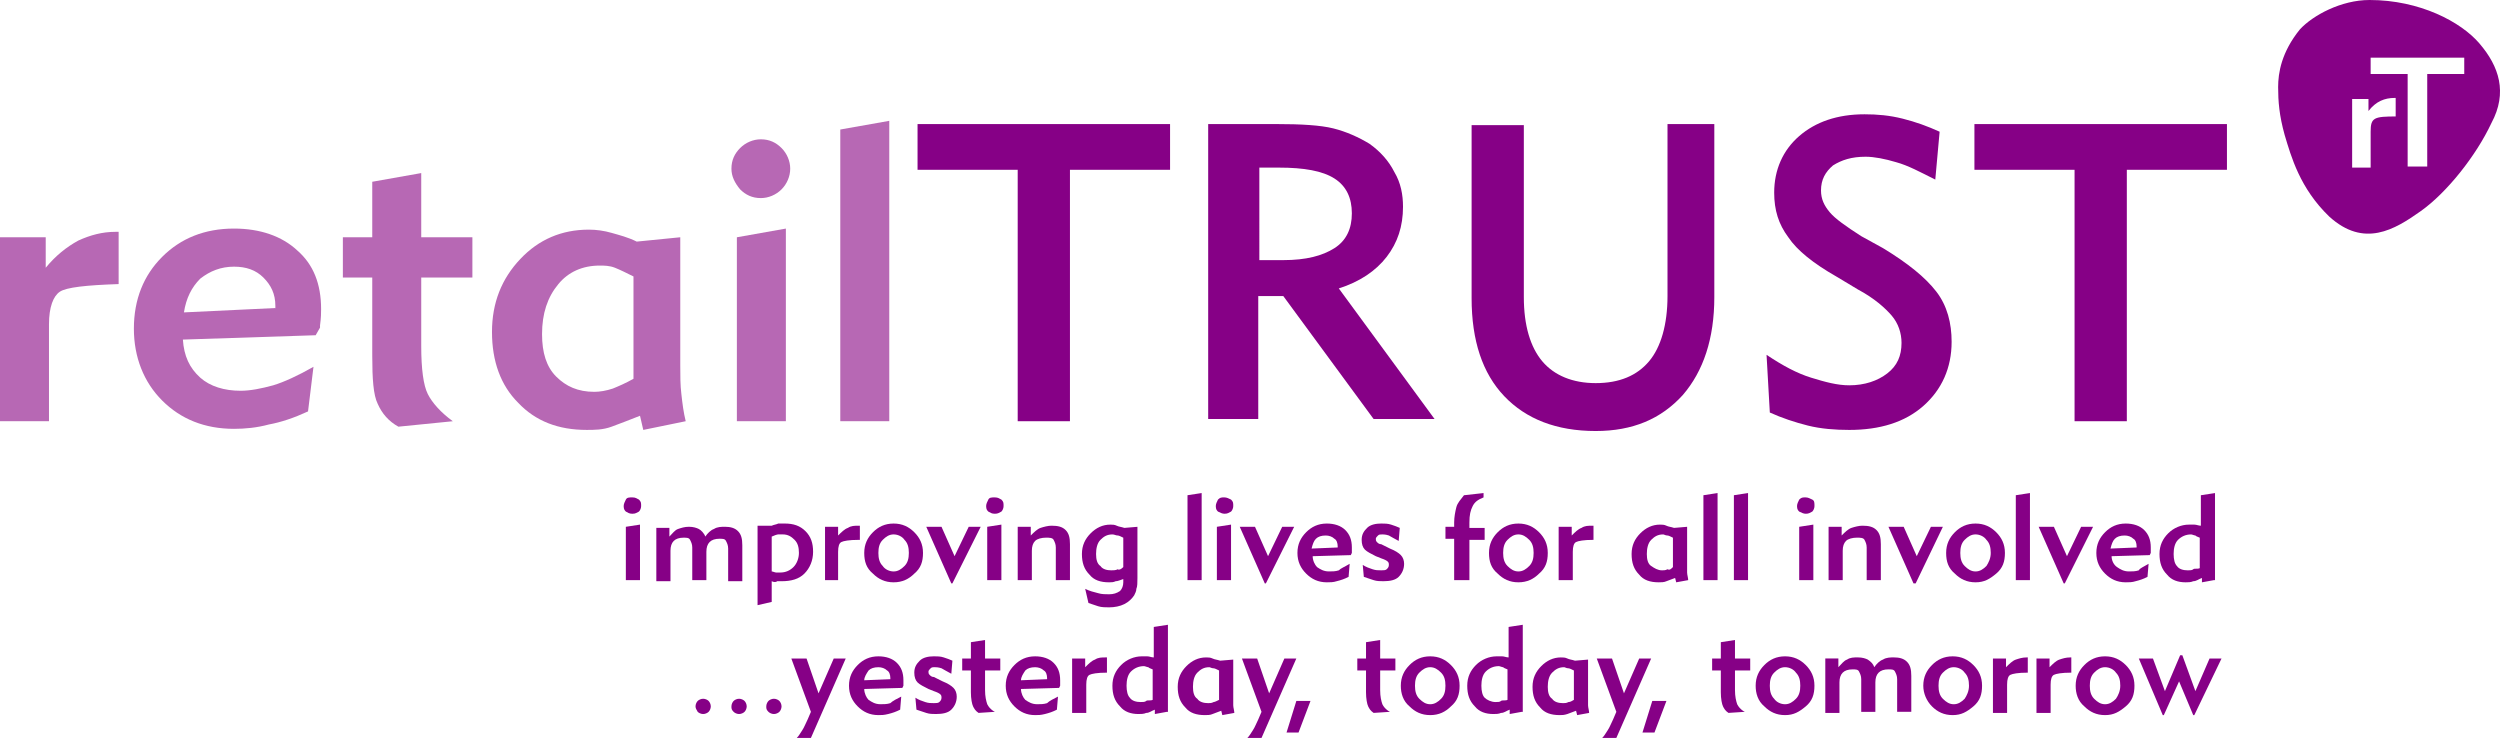 <?xml version="1.0" encoding="utf-8"?>
<!-- Generator: Adobe Illustrator 16.0.4, SVG Export Plug-In . SVG Version: 6.00 Build 0)  -->
<!DOCTYPE svg PUBLIC "-//W3C//DTD SVG 1.1//EN" "http://www.w3.org/Graphics/SVG/1.1/DTD/svg11.dtd">
<svg version="1.1" id="Layer_1" xmlns="http://www.w3.org/2000/svg" xmlns:xlink="http://www.w3.org/1999/xlink" x="0px" y="0px"
	 width="162.403px" height="47.939px" viewBox="219.332 394.678 162.403 47.939"
	 enable-background="new 219.332 394.678 162.403 47.939" xml:space="preserve">
<g>
	<path fill="#B768B4" d="M227.039,413.132c-2.121,0.071-3.394,0.212-3.818,0.495c-0.424,0.283-0.707,0.99-0.707,2.121v6.293h-3.182
		v-11.949h2.97v1.979c0.637-0.777,1.344-1.344,2.121-1.768c0.778-0.354,1.556-0.565,2.404-0.565h0.212V413.132z"/>
	<path fill="#B768B4" d="M239.696,418.506l-0.354,2.898c-0.919,0.425-1.768,0.707-2.545,0.849c-0.778,0.212-1.556,0.283-2.263,0.283
		c-1.909,0-3.465-0.637-4.667-1.839c-1.202-1.201-1.838-2.828-1.838-4.666c0-1.909,0.636-3.465,1.838-4.667s2.758-1.838,4.667-1.838
		c1.697,0,3.111,0.494,4.101,1.414c1.061,0.919,1.556,2.191,1.556,3.817c0,0.213,0,0.566-0.07,1.061c0,0.071,0,0.142,0,0.142
		l-0.283,0.495l-8.626,0.283c0.07,1.061,0.424,1.838,1.131,2.475c0.637,0.565,1.556,0.849,2.616,0.849
		c0.637,0,1.344-0.142,2.121-0.354C237.786,419.496,238.706,419.071,239.696,418.506z M231.281,414.971l5.939-0.283v-0.142
		c0-0.777-0.282-1.343-0.777-1.838s-1.132-0.707-1.909-0.707c-0.849,0-1.556,0.282-2.192,0.777
		C231.777,413.344,231.423,414.051,231.281,414.971z"/>
	<path fill="#B768B4" d="M243.514,417.162v-4.454h-1.909v-2.616h1.909v-3.606l3.182-0.565v4.172h3.323v2.616h-3.323v4.454
		c0,1.485,0.142,2.546,0.425,3.111c0.282,0.565,0.849,1.202,1.626,1.768l-3.535,0.354c-0.637-0.354-1.061-0.849-1.344-1.484
		c-0.282-0.566-0.354-1.627-0.354-3.111V417.162z"/>
	<path fill="#B768B4" d="M261.12,422.606l-0.213-0.919c-0.707,0.283-1.272,0.495-1.838,0.707s-1.131,0.212-1.626,0.212
		c-1.839,0-3.323-0.565-4.455-1.768c-1.131-1.131-1.696-2.687-1.696-4.596s0.636-3.465,1.838-4.737s2.687-1.909,4.455-1.909
		c0.494,0,0.989,0.07,1.484,0.212s1.061,0.283,1.626,0.565l2.828-0.282v8.343c0,0.637,0,1.273,0.071,1.839
		c0.07,0.637,0.142,1.202,0.282,1.768L261.12,422.606z M260.484,419.283v-6.646c-0.424-0.212-0.849-0.424-1.202-0.565
		s-0.707-0.142-0.989-0.142c-1.132,0-2.051,0.425-2.688,1.202c-0.707,0.849-1.061,1.909-1.061,3.253
		c0,1.202,0.283,2.121,0.919,2.757c0.637,0.637,1.414,0.99,2.476,0.99c0.354,0,0.777-0.07,1.201-0.212
		C259.493,419.778,259.989,419.566,260.484,419.283z"/>
	<path fill="#B768B4" d="M266.847,405.637c0-0.565,0.213-0.989,0.566-1.343s0.848-0.566,1.343-0.566c0.566,0,0.99,0.213,1.344,0.566
		s0.565,0.849,0.565,1.343c0,0.495-0.212,0.99-0.565,1.344s-0.849,0.565-1.344,0.565c-0.565,0-0.989-0.212-1.343-0.565
		C267.06,406.557,266.847,406.132,266.847,405.637z M270.383,422.041H267.2v-11.949l3.183-0.565V422.041z"/>
	<path fill="#B768B4" d="M277.1,422.041h-3.182v-18.949l3.182-0.565V422.041z"/>
	<path fill="#860086" d="M288.837,405.708v16.333h-3.394v-16.333h-6.506v-2.97h16.404v2.97H288.837z"/>
	<path fill="#860086" d="M297.817,422.041v-19.303h4.455c1.556,0,2.828,0.07,3.677,0.282c0.848,0.213,1.626,0.566,2.333,0.99
		c0.707,0.495,1.272,1.132,1.626,1.839c0.424,0.707,0.565,1.484,0.565,2.262c0,1.273-0.354,2.334-1.061,3.253
		s-1.768,1.626-3.11,2.051l6.222,8.484h-3.96l-5.868-7.989h-1.626v7.989h-3.253V422.041z M301.14,411.576h1.556
		c1.485,0,2.546-0.282,3.323-0.777s1.131-1.272,1.131-2.263s-0.354-1.768-1.131-2.263s-1.979-0.707-3.606-0.707h-1.272V411.576
		L301.14,411.576z"/>
	<path fill="#860086" d="M318.322,402.738v11.242c0,1.838,0.425,3.253,1.202,4.172s1.979,1.414,3.465,1.414
		c1.556,0,2.687-0.495,3.465-1.414c0.777-0.919,1.201-2.404,1.201-4.242v-11.172h3.041v11.242c0,2.687-0.707,4.808-2.051,6.363
		c-1.414,1.556-3.253,2.334-5.656,2.334c-2.546,0-4.525-0.778-5.939-2.263c-1.414-1.485-2.121-3.606-2.121-6.364v-11.242h3.394
		V402.738z"/>
	<path fill="#860086" d="M334.089,417.728c1.061,0.707,1.979,1.202,2.899,1.485c0.919,0.283,1.696,0.495,2.475,0.495
		c0.989,0,1.838-0.283,2.475-0.778s0.919-1.131,0.919-1.979c0-0.637-0.212-1.272-0.636-1.768c-0.425-0.495-1.132-1.132-2.192-1.697
		l-1.414-0.849c-1.485-0.848-2.546-1.696-3.111-2.545c-0.636-0.849-0.919-1.768-0.919-2.899c0-1.484,0.565-2.757,1.626-3.677
		c1.061-0.919,2.475-1.414,4.242-1.414c0.849,0,1.627,0.071,2.476,0.283c0.848,0.212,1.626,0.495,2.403,0.849l-0.282,3.11
		c-0.99-0.494-1.768-0.919-2.546-1.131c-0.707-0.212-1.414-0.354-1.979-0.354c-0.919,0-1.556,0.212-2.121,0.565
		c-0.495,0.425-0.778,0.919-0.778,1.626c0,0.566,0.212,0.99,0.566,1.414c0.354,0.425,1.061,0.92,2.05,1.556l1.414,0.778
		c1.627,0.989,2.758,1.909,3.465,2.828s0.99,2.051,0.99,3.253c0,1.696-0.637,3.11-1.839,4.171s-2.828,1.556-4.808,1.556
		c-0.919,0-1.839-0.07-2.688-0.282c-0.848-0.213-1.696-0.495-2.475-0.849L334.089,417.728z"/>
	<path fill="#860086" d="M357.493,405.708v16.333h-3.395v-16.333h-6.505v-2.97h16.404v2.97H357.493z"/>
</g>
<g>
	<path fill="#860086" d="M259.847,427.557c0-0.142,0.071-0.283,0.142-0.425c0.071-0.142,0.212-0.142,0.425-0.142
		c0.212,0,0.282,0.071,0.424,0.142c0.142,0.142,0.142,0.212,0.142,0.425c0,0.141-0.07,0.282-0.142,0.354
		c-0.142,0.07-0.212,0.141-0.424,0.141c-0.213,0-0.283-0.07-0.425-0.141C259.918,427.839,259.847,427.769,259.847,427.557z
		 M260.907,432.364h-0.919v-3.465l0.919-0.142V432.364z"/>
	<path fill="#860086" d="M265.221,432.364h-0.919v-2.121c0-0.212-0.071-0.354-0.142-0.495s-0.212-0.142-0.424-0.142
		c-0.283,0-0.495,0.071-0.637,0.212c-0.142,0.142-0.212,0.354-0.212,0.637v1.979h-0.919v-3.464h0.848v0.565
		c0.213-0.212,0.354-0.425,0.566-0.495c0.212-0.07,0.424-0.142,0.707-0.142c0.282,0,0.495,0.071,0.636,0.142
		c0.142,0.07,0.354,0.283,0.425,0.495c0.142-0.212,0.354-0.425,0.565-0.495c0.212-0.142,0.495-0.142,0.707-0.142
		c0.354,0,0.637,0.071,0.849,0.283s0.282,0.495,0.282,0.919v2.333h-0.919v-2.121c0-0.212-0.07-0.354-0.142-0.495
		c-0.07-0.141-0.212-0.141-0.424-0.141c-0.283,0-0.495,0.07-0.637,0.212c-0.141,0.142-0.212,0.354-0.212,0.636V432.364z"/>
	<path fill="#860086" d="M269.463,432.435v1.344l-0.919,0.212v-5.161h0.919c0.142-0.071,0.283-0.071,0.425-0.142
		c0.142,0,0.282,0,0.424,0c0.565,0,0.99,0.142,1.344,0.495s0.495,0.777,0.495,1.343c0,0.566-0.212,1.061-0.566,1.415
		c-0.354,0.354-0.848,0.494-1.484,0.494c-0.07,0-0.142,0-0.283,0C269.746,432.506,269.605,432.506,269.463,432.435z
		 M269.463,429.536v2.263c0.071,0,0.213,0.07,0.283,0.07s0.212,0,0.283,0c0.354,0,0.636-0.142,0.848-0.354
		c0.213-0.212,0.354-0.565,0.354-0.919s-0.07-0.637-0.282-0.849s-0.425-0.354-0.778-0.354c-0.07,0-0.212,0-0.282,0
		C269.817,429.395,269.605,429.465,269.463,429.536z"/>
	<path fill="#860086" d="M275.12,429.748c-0.637,0-0.99,0.07-1.132,0.142c-0.142,0.07-0.212,0.282-0.212,0.636v1.839h-0.849v-3.465
		h0.849v0.565c0.212-0.212,0.424-0.424,0.637-0.494c0.212-0.142,0.424-0.142,0.707-0.142h0.07v0.919H275.12z"/>
	<path fill="#860086" d="M275.474,430.597c0-0.565,0.212-0.99,0.565-1.344s0.777-0.565,1.344-0.565c0.565,0,0.989,0.212,1.343,0.565
		s0.565,0.778,0.565,1.344s-0.141,0.989-0.565,1.344c-0.354,0.354-0.777,0.565-1.343,0.565c-0.566,0-0.99-0.212-1.344-0.565
		C275.615,431.587,275.474,431.162,275.474,430.597z M276.393,430.597c0,0.354,0.07,0.636,0.283,0.849
		c0.141,0.212,0.424,0.354,0.707,0.354c0.282,0,0.494-0.142,0.707-0.354c0.212-0.213,0.282-0.495,0.282-0.849
		s-0.07-0.637-0.282-0.849c-0.142-0.212-0.425-0.354-0.707-0.354c-0.283,0-0.495,0.142-0.707,0.354
		C276.463,429.96,276.393,430.243,276.393,430.597z"/>
	<path fill="#860086" d="M281.2,432.576h-0.07l-1.626-3.677h0.989l0.849,1.909l0.919-1.909h0.778L281.2,432.576z"/>
	<path fill="#860086" d="M283.393,427.557c0-0.142,0.07-0.283,0.142-0.425c0.07-0.142,0.212-0.142,0.424-0.142
		s0.283,0.071,0.425,0.142c0.141,0.142,0.141,0.212,0.141,0.425c0,0.141-0.07,0.282-0.141,0.354
		c-0.142,0.07-0.213,0.141-0.425,0.141s-0.282-0.07-0.424-0.141C283.463,427.839,283.393,427.769,283.393,427.557z M284.383,432.364
		h-0.92v-3.465l0.92-0.142V432.364z"/>
	<path fill="#860086" d="M286.363,432.364h-0.919v-3.465h0.848v0.565c0.213-0.212,0.425-0.424,0.637-0.494
		c0.212-0.071,0.495-0.142,0.707-0.142c0.425,0,0.707,0.07,0.919,0.282c0.213,0.213,0.283,0.495,0.283,0.92v2.333h-0.919v-2.121
		c0-0.212-0.071-0.354-0.142-0.495s-0.283-0.142-0.495-0.142c-0.283,0-0.565,0.071-0.707,0.212
		c-0.142,0.142-0.212,0.354-0.212,0.637V432.364z"/>
	<path fill="#860086" d="M289.827,432.93c0.282,0.142,0.565,0.212,0.848,0.283c0.213,0.07,0.495,0.07,0.708,0.07
		c0.282,0,0.494-0.07,0.707-0.212c0.141-0.142,0.212-0.354,0.212-0.565v-0.212c-0.212,0.07-0.354,0.141-0.495,0.141
		c-0.142,0.071-0.283,0.071-0.425,0.071c-0.565,0-0.989-0.142-1.272-0.495c-0.354-0.354-0.495-0.777-0.495-1.344
		c0-0.565,0.213-0.989,0.566-1.343s0.777-0.566,1.272-0.566c0.142,0,0.282,0,0.424,0.071c0.142,0.07,0.283,0.07,0.495,0.142
		l0.849-0.071v3.323c0,0.283,0,0.565-0.07,0.707c0,0.142-0.071,0.283-0.142,0.425c-0.142,0.212-0.354,0.424-0.637,0.565
		c-0.282,0.142-0.636,0.212-0.99,0.212c-0.212,0-0.494,0-0.707-0.07c-0.212-0.071-0.424-0.142-0.636-0.212L289.827,432.93z
		 M292.302,431.516v-1.909c-0.142-0.07-0.283-0.142-0.354-0.142c-0.142,0-0.212-0.07-0.354-0.07c-0.354,0-0.566,0.142-0.778,0.354
		s-0.282,0.565-0.282,0.919s0.07,0.637,0.282,0.778c0.142,0.212,0.425,0.282,0.707,0.282c0.142,0,0.283,0,0.425-0.07
		C292.019,431.728,292.16,431.657,292.302,431.516z"/>
	<path fill="#860086" d="M297.393,432.364h-0.919v-5.516l0.919-0.141V432.364z"/>
	<path fill="#860086" d="M298.312,427.557c0-0.142,0.07-0.283,0.142-0.425c0.142-0.142,0.212-0.142,0.424-0.142
		c0.142,0,0.283,0.071,0.425,0.142c0.142,0.142,0.142,0.212,0.142,0.425c0,0.141-0.071,0.282-0.142,0.354
		c-0.142,0.07-0.212,0.141-0.425,0.141c-0.142,0-0.282-0.07-0.424-0.141C298.382,427.839,298.312,427.769,298.312,427.557z
		 M299.302,432.364h-0.92v-3.465l0.92-0.142V432.364z"/>
	<path fill="#860086" d="M301.565,432.576h-0.071l-1.626-3.677h0.99l0.848,1.909l0.92-1.909h0.777L301.565,432.576z"/>
	<path fill="#860086" d="M307.008,431.304l-0.07,0.849c-0.283,0.142-0.495,0.212-0.777,0.282c-0.212,0.071-0.425,0.071-0.637,0.071
		c-0.565,0-0.989-0.212-1.343-0.565s-0.566-0.778-0.566-1.344s0.213-0.99,0.566-1.344s0.777-0.565,1.343-0.565
		c0.495,0,0.919,0.142,1.202,0.424c0.282,0.283,0.424,0.637,0.424,1.132c0,0.07,0,0.142,0,0.282v0.071l-0.07,0.142l-2.475,0.07
		c0,0.283,0.142,0.565,0.283,0.707c0.212,0.142,0.424,0.283,0.777,0.283c0.212,0,0.424,0,0.637-0.071
		C306.443,431.587,306.655,431.516,307.008,431.304z M304.534,430.313l1.696-0.07v-0.071c0-0.212-0.07-0.424-0.212-0.494
		c-0.142-0.142-0.354-0.213-0.565-0.213c-0.283,0-0.495,0.071-0.637,0.213C304.675,429.818,304.605,430.031,304.534,430.313z"/>
	<path fill="#860086" d="M307.857,431.374c0.213,0.142,0.425,0.212,0.637,0.283c0.212,0.07,0.354,0.07,0.565,0.07
		c0.142,0,0.283,0,0.354-0.07c0.071-0.071,0.142-0.142,0.142-0.283c0-0.07,0-0.142-0.07-0.212c-0.071-0.07-0.213-0.142-0.425-0.212
		l-0.354-0.142c-0.282-0.142-0.565-0.283-0.707-0.424c-0.142-0.142-0.212-0.354-0.212-0.637c0-0.354,0.142-0.565,0.354-0.777
		c0.212-0.213,0.565-0.283,0.919-0.283c0.212,0,0.425,0,0.637,0.07c0.212,0.071,0.424,0.142,0.565,0.213l-0.07,0.848
		c-0.283-0.141-0.495-0.282-0.637-0.354c-0.212-0.07-0.354-0.07-0.424-0.07c-0.142,0-0.213,0-0.283,0.07
		c-0.07,0.071-0.142,0.142-0.142,0.213c0,0.07,0,0.141,0.071,0.212c0.07,0.07,0.141,0.142,0.282,0.142l0.565,0.282
		c0.354,0.142,0.566,0.283,0.707,0.425c0.142,0.141,0.213,0.354,0.213,0.565c0,0.354-0.142,0.637-0.354,0.849
		c-0.213,0.212-0.566,0.282-0.99,0.282c-0.212,0-0.424,0-0.637-0.07c-0.212-0.07-0.424-0.142-0.636-0.212L307.857,431.374z"/>
	<path fill="#860086" d="M314.715,432.364h-0.919v-2.687h-0.565v-0.778h0.565v-0.282c0-0.354,0.071-0.707,0.142-0.99
		s0.283-0.495,0.495-0.778l1.272-0.141v0.282c-0.354,0.142-0.565,0.283-0.707,0.566c-0.142,0.282-0.212,0.565-0.212,1.061v0.354
		h0.99v0.777h-0.99v2.616H314.715z"/>
	<path fill="#860086" d="M316.059,430.597c0-0.565,0.212-0.99,0.565-1.344s0.778-0.565,1.344-0.565s0.99,0.212,1.344,0.565
		s0.565,0.778,0.565,1.344s-0.142,0.989-0.565,1.344c-0.354,0.354-0.778,0.565-1.344,0.565s-0.99-0.212-1.344-0.565
		C316.2,431.587,316.059,431.162,316.059,430.597z M316.978,430.597c0,0.354,0.071,0.636,0.283,0.849
		c0.212,0.212,0.424,0.354,0.707,0.354s0.495-0.142,0.707-0.354c0.212-0.213,0.283-0.495,0.283-0.849s-0.071-0.637-0.283-0.849
		s-0.424-0.354-0.707-0.354s-0.495,0.142-0.707,0.354S316.978,430.243,316.978,430.597z"/>
	<path fill="#860086" d="M322.847,429.748c-0.637,0-0.99,0.07-1.132,0.142c-0.141,0.07-0.212,0.282-0.212,0.636v1.839h-0.919v-3.465
		h0.849v0.565c0.212-0.212,0.424-0.424,0.636-0.494c0.213-0.142,0.425-0.142,0.708-0.142h0.07V429.748L322.847,429.748z"/>
	<path fill="#860086" d="M328.221,432.506l-0.071-0.283c-0.212,0.071-0.354,0.142-0.565,0.212c-0.142,0.071-0.354,0.071-0.495,0.071
		c-0.565,0-0.989-0.142-1.272-0.495c-0.354-0.354-0.495-0.778-0.495-1.344s0.212-0.989,0.565-1.343s0.778-0.566,1.273-0.566
		c0.141,0,0.282,0,0.424,0.071c0.142,0.07,0.283,0.07,0.495,0.142l0.849-0.071v2.404c0,0.212,0,0.354,0,0.565
		c0,0.142,0.07,0.354,0.07,0.495L328.221,432.506z M328.008,431.516v-1.909c-0.141-0.07-0.282-0.142-0.354-0.142
		c-0.141,0-0.212-0.07-0.282-0.07c-0.354,0-0.565,0.142-0.778,0.354c-0.212,0.212-0.282,0.565-0.282,0.919s0.07,0.637,0.282,0.778
		c0.213,0.141,0.425,0.282,0.707,0.282c0.142,0,0.213,0,0.354-0.07C327.796,431.728,327.867,431.657,328.008,431.516z"/>
	<path fill="#860086" d="M330.907,432.364h-0.919v-5.516l0.919-0.141V432.364z"/>
	<path fill="#860086" d="M332.887,432.364h-0.919v-5.516l0.919-0.141V432.364z"/>
	<path fill="#860086" d="M336.069,427.557c0-0.142,0.071-0.283,0.142-0.425c0.142-0.142,0.212-0.142,0.425-0.142
		c0.141,0,0.282,0.071,0.424,0.142c0.142,0.071,0.142,0.212,0.142,0.425c0,0.141-0.071,0.282-0.142,0.354
		c-0.142,0.07-0.212,0.141-0.424,0.141c-0.142,0-0.283-0.07-0.425-0.141C336.14,427.839,336.069,427.769,336.069,427.557z
		 M337.129,432.364h-0.919v-3.465l0.919-0.142V432.364z"/>
	<path fill="#860086" d="M339.038,432.364h-0.919v-3.465h0.849v0.565c0.212-0.212,0.424-0.424,0.637-0.494
		c0.212-0.071,0.494-0.142,0.707-0.142c0.424,0,0.707,0.07,0.919,0.282c0.212,0.213,0.283,0.495,0.283,0.92v2.333h-0.92v-2.121
		c0-0.212-0.07-0.354-0.142-0.495c-0.07-0.142-0.282-0.142-0.494-0.142c-0.283,0-0.566,0.071-0.707,0.212
		c-0.142,0.142-0.213,0.354-0.213,0.637V432.364z"/>
	<path fill="#860086" d="M343.776,432.576h-0.141l-1.627-3.677h0.99l0.849,1.909l0.919-1.909h0.778L343.776,432.576z"/>
	<path fill="#860086" d="M345.756,430.597c0-0.565,0.212-0.99,0.565-1.344s0.777-0.565,1.344-0.565c0.565,0,0.989,0.212,1.343,0.565
		s0.566,0.778,0.566,1.344s-0.142,0.989-0.566,1.344c-0.424,0.354-0.777,0.565-1.343,0.565c-0.566,0-0.99-0.212-1.344-0.565
		C345.898,431.587,345.756,431.162,345.756,430.597z M346.675,430.597c0,0.354,0.07,0.636,0.283,0.849
		c0.212,0.212,0.424,0.354,0.707,0.354c0.282,0,0.494-0.142,0.707-0.354c0.141-0.213,0.282-0.495,0.282-0.849
		s-0.07-0.637-0.282-0.849c-0.142-0.212-0.425-0.354-0.707-0.354c-0.283,0-0.495,0.142-0.707,0.354
		C346.745,429.96,346.675,430.243,346.675,430.597z"/>
	<path fill="#860086" d="M351.2,432.364h-0.919v-5.516l0.919-0.141V432.364z"/>
	<path fill="#860086" d="M353.463,432.576h-0.071l-1.626-3.677h0.99l0.849,1.909l0.919-1.909h0.777L353.463,432.576z"/>
	<path fill="#860086" d="M358.907,431.304l-0.071,0.849c-0.282,0.142-0.494,0.212-0.777,0.282c-0.212,0.071-0.424,0.071-0.637,0.071
		c-0.565,0-0.989-0.212-1.343-0.565s-0.566-0.778-0.566-1.344s0.213-0.99,0.566-1.344s0.777-0.565,1.343-0.565
		c0.495,0,0.92,0.142,1.202,0.424c0.283,0.283,0.425,0.637,0.425,1.132c0,0.07,0,0.142,0,0.282v0.071l-0.071,0.142l-2.475,0.07
		c0,0.283,0.142,0.565,0.354,0.707s0.425,0.283,0.778,0.283c0.212,0,0.424,0,0.636-0.071
		C358.342,431.587,358.554,431.516,358.907,431.304z M356.433,430.313l1.696-0.07v-0.071c0-0.212-0.07-0.424-0.212-0.494
		c-0.142-0.142-0.354-0.213-0.565-0.213c-0.283,0-0.495,0.071-0.637,0.213C356.574,429.818,356.503,430.031,356.433,430.313z"/>
	<path fill="#860086" d="M363.15,432.364l-0.777,0.142v-0.283c-0.213,0.071-0.354,0.212-0.566,0.212
		c-0.141,0.071-0.354,0.071-0.494,0.071c-0.495,0-0.92-0.142-1.202-0.495c-0.354-0.354-0.495-0.778-0.495-1.344
		s0.212-0.989,0.565-1.343s0.849-0.566,1.344-0.566c0.142,0,0.212,0,0.354,0s0.282,0.071,0.424,0.071v-1.98l0.919-0.141v5.656
		H363.15z M362.231,431.587v-1.98c-0.142-0.07-0.212-0.07-0.283-0.142c-0.07,0-0.212-0.07-0.282-0.07
		c-0.354,0-0.637,0.142-0.849,0.354c-0.213,0.212-0.283,0.565-0.283,0.919s0.071,0.637,0.212,0.778
		c0.142,0.212,0.425,0.282,0.707,0.282c0.142,0,0.283,0,0.354-0.07C361.877,431.586,362.089,431.657,362.231,431.587z"/>
	<path fill="#860086" d="M264.514,440.566c0-0.142,0.07-0.283,0.142-0.354c0.07-0.071,0.212-0.142,0.354-0.142
		s0.283,0.07,0.354,0.142c0.07,0.07,0.142,0.212,0.142,0.354s-0.071,0.282-0.142,0.354c-0.07,0.07-0.212,0.142-0.354,0.142
		s-0.283-0.071-0.354-0.142C264.584,440.778,264.514,440.708,264.514,440.566z"/>
	<path fill="#860086" d="M266.847,440.566c0-0.142,0.071-0.283,0.142-0.354c0.071-0.071,0.212-0.142,0.354-0.142
		s0.283,0.07,0.354,0.142c0.071,0.07,0.142,0.212,0.142,0.354s-0.07,0.282-0.142,0.354c-0.07,0.07-0.212,0.142-0.354,0.142
		s-0.282-0.071-0.354-0.142C266.847,440.778,266.847,440.708,266.847,440.566z"/>
	<path fill="#860086" d="M269.11,440.566c0-0.142,0.071-0.283,0.142-0.354c0.071-0.071,0.212-0.142,0.354-0.142
		s0.283,0.07,0.354,0.142c0.071,0.07,0.142,0.212,0.142,0.354s-0.07,0.282-0.142,0.354c-0.07,0.07-0.212,0.142-0.354,0.142
		s-0.282-0.071-0.354-0.142C269.11,440.778,269.11,440.708,269.11,440.566z"/>
	<path fill="#860086" d="M272.009,442.617h-0.919c0.141-0.142,0.212-0.283,0.354-0.495c0.141-0.213,0.212-0.425,0.354-0.707
		l0.212-0.495l-1.272-3.465h0.989l0.778,2.263l0.989-2.263h0.778L272.009,442.617z"/>
	<path fill="#860086" d="M277.877,439.93l-0.07,0.849c-0.283,0.142-0.495,0.212-0.777,0.283c-0.283,0.07-0.425,0.07-0.637,0.07
		c-0.565,0-0.99-0.212-1.344-0.565s-0.565-0.778-0.565-1.344s0.212-0.99,0.565-1.344s0.778-0.565,1.344-0.565
		c0.495,0,0.919,0.142,1.202,0.425c0.282,0.282,0.424,0.636,0.424,1.131c0,0.071,0,0.142,0,0.283v0.07l-0.07,0.142l-2.475,0.07
		c0,0.283,0.141,0.566,0.282,0.707c0.212,0.142,0.425,0.283,0.778,0.283c0.212,0,0.424,0,0.636-0.07
		C277.312,440.213,277.595,440.071,277.877,439.93z M275.474,438.869l1.696-0.07v-0.071c0-0.212-0.07-0.424-0.212-0.495
		c-0.142-0.141-0.354-0.212-0.565-0.212c-0.283,0-0.495,0.071-0.637,0.212C275.615,438.445,275.474,438.657,275.474,438.869z"/>
	<path fill="#860086" d="M278.797,440.001c0.212,0.141,0.424,0.212,0.636,0.282c0.212,0.071,0.354,0.071,0.565,0.071
		c0.142,0,0.283,0,0.354-0.071c0.071-0.07,0.142-0.142,0.142-0.282c0-0.071,0-0.142-0.07-0.213c-0.071-0.07-0.212-0.141-0.425-0.212
		l-0.354-0.142c-0.282-0.141-0.565-0.282-0.707-0.424c-0.141-0.142-0.212-0.354-0.212-0.637c0-0.354,0.142-0.565,0.354-0.777
		s0.565-0.283,0.919-0.283c0.213,0,0.425,0,0.637,0.071c0.212,0.07,0.425,0.141,0.565,0.212l-0.07,0.849
		c-0.283-0.142-0.495-0.283-0.637-0.354c-0.212-0.071-0.354-0.071-0.424-0.071c-0.142,0-0.212,0-0.283,0.071
		c-0.07,0.07-0.142,0.141-0.142,0.212c0,0.07,0,0.142,0.071,0.212c0.07,0.07,0.142,0.142,0.282,0.142l0.566,0.282
		c0.354,0.142,0.565,0.283,0.707,0.425s0.212,0.354,0.212,0.565c0,0.354-0.142,0.637-0.354,0.849s-0.565,0.283-0.99,0.283
		c-0.212,0-0.424,0-0.636-0.071c-0.213-0.07-0.425-0.142-0.637-0.212L278.797,440.001z"/>
	<path fill="#860086" d="M282.403,439.506v-1.273h-0.565v-0.777h0.565v-1.061l0.919-0.142v1.202h0.99v0.777h-0.99v1.273
		c0,0.424,0.071,0.707,0.142,0.919c0.071,0.142,0.212,0.354,0.495,0.495l-1.061,0.07c-0.212-0.142-0.283-0.282-0.354-0.424
		s-0.142-0.495-0.142-0.919V439.506z"/>
	<path fill="#860086" d="M288.06,439.93l-0.071,0.849c-0.282,0.142-0.495,0.212-0.777,0.283c-0.283,0.07-0.425,0.07-0.637,0.07
		c-0.565,0-0.99-0.212-1.344-0.565s-0.565-0.778-0.565-1.344s0.212-0.99,0.565-1.344s0.778-0.565,1.344-0.565
		c0.495,0,0.919,0.142,1.202,0.425c0.283,0.282,0.424,0.636,0.424,1.131c0,0.071,0,0.142,0,0.283v0.07l-0.07,0.142l-2.475,0.07
		c0,0.283,0.142,0.566,0.282,0.707c0.213,0.142,0.425,0.283,0.778,0.283c0.212,0,0.424,0,0.636-0.07
		C287.493,440.213,287.777,440.071,288.06,439.93z M285.656,438.869l1.696-0.07v-0.071c0-0.212-0.07-0.424-0.212-0.495
		c-0.142-0.141-0.354-0.212-0.565-0.212c-0.283,0-0.495,0.071-0.637,0.212C285.797,438.445,285.656,438.657,285.656,438.869z"/>
	<path fill="#860086" d="M291.241,438.374c-0.637,0-0.99,0.071-1.132,0.142s-0.212,0.283-0.212,0.637v1.838h-0.919v-3.535h0.849
		v0.565c0.212-0.212,0.424-0.424,0.636-0.495c0.212-0.141,0.425-0.141,0.707-0.141h0.071V438.374z"/>
	<path fill="#860086" d="M295.13,440.92l-0.778,0.142v-0.283c-0.212,0.07-0.354,0.212-0.565,0.212
		c-0.142,0.071-0.354,0.071-0.495,0.071c-0.494,0-0.919-0.142-1.201-0.495c-0.354-0.354-0.495-0.778-0.495-1.344
		s0.212-0.99,0.565-1.344s0.849-0.565,1.344-0.565c0.141,0,0.212,0,0.354,0c0.141,0,0.282,0.071,0.424,0.071v-1.98l0.919-0.141
		v5.656H295.13z M294.211,440.142v-1.979c-0.142-0.07-0.213-0.07-0.283-0.142c-0.07,0-0.212-0.07-0.283-0.07
		c-0.354,0-0.636,0.142-0.848,0.354c-0.213,0.212-0.283,0.565-0.283,0.919s0.07,0.637,0.212,0.778
		c0.142,0.212,0.425,0.282,0.707,0.282c0.142,0,0.283,0,0.354-0.07C293.858,440.142,294.07,440.213,294.211,440.142z"/>
	<path fill="#860086" d="M298.736,441.132l-0.07-0.283c-0.212,0.071-0.354,0.142-0.565,0.213c-0.142,0.07-0.354,0.07-0.495,0.07
		c-0.565,0-0.99-0.142-1.272-0.495c-0.354-0.354-0.495-0.777-0.495-1.343c0-0.566,0.212-0.99,0.565-1.344s0.778-0.565,1.272-0.565
		c0.142,0,0.283,0,0.425,0.07s0.282,0.07,0.495,0.142l0.849-0.071v2.404c0,0.212,0,0.354,0,0.565c0,0.142,0.07,0.354,0.07,0.495
		L298.736,441.132z M298.524,440.142v-1.909c-0.142-0.07-0.282-0.141-0.354-0.141c-0.142,0-0.212-0.071-0.282-0.071
		c-0.354,0-0.566,0.142-0.778,0.354s-0.282,0.565-0.282,0.919s0.07,0.637,0.282,0.778c0.142,0.212,0.425,0.283,0.707,0.283
		c0.142,0,0.212,0,0.354-0.071C298.241,440.283,298.382,440.213,298.524,440.142z"/>
	<path fill="#860086" d="M301.281,442.617h-0.919c0.142-0.142,0.212-0.283,0.354-0.495c0.142-0.213,0.212-0.425,0.354-0.707
		l0.212-0.495l-1.272-3.465h0.989l0.778,2.263l0.99-2.263h0.777L301.281,442.617z"/>
	<path fill="#860086" d="M302.907,442.264l0.637-2.051h0.919l-0.777,2.051H302.907z"/>
	<path fill="#860086" d="M308.07,439.506v-1.273h-0.566v-0.777h0.566v-1.061l0.919-0.142v1.202h0.989v0.777h-0.989v1.273
		c0,0.424,0.07,0.707,0.142,0.919c0.07,0.142,0.212,0.354,0.494,0.495l-1.061,0.07c-0.212-0.142-0.282-0.282-0.354-0.424
		c-0.07-0.142-0.141-0.495-0.141-0.919V439.506z"/>
	<path fill="#860086" d="M310.331,439.223c0-0.565,0.213-0.99,0.566-1.344s0.777-0.565,1.343-0.565c0.566,0,0.99,0.212,1.344,0.565
		s0.565,0.778,0.565,1.344s-0.142,0.99-0.565,1.344c-0.354,0.354-0.777,0.565-1.344,0.565c-0.565,0-0.989-0.212-1.343-0.565
		C310.473,440.213,310.331,439.718,310.331,439.223z M311.251,439.223c0,0.354,0.07,0.637,0.282,0.849
		c0.213,0.212,0.425,0.354,0.707,0.354c0.283,0,0.495-0.142,0.707-0.354c0.213-0.212,0.283-0.495,0.283-0.849
		s-0.07-0.637-0.283-0.849c-0.212-0.212-0.424-0.354-0.707-0.354c-0.282,0-0.494,0.142-0.707,0.354
		C311.322,438.586,311.251,438.869,311.251,439.223z"/>
	<path fill="#860086" d="M318.18,440.92l-0.777,0.142v-0.283c-0.212,0.07-0.354,0.212-0.565,0.212
		c-0.142,0.071-0.354,0.071-0.495,0.071c-0.495,0-0.919-0.142-1.202-0.495c-0.354-0.354-0.495-0.778-0.495-1.344
		s0.212-0.99,0.565-1.344s0.849-0.565,1.344-0.565c0.142,0,0.212,0,0.354,0s0.283,0.071,0.424,0.071v-1.98l0.92-0.141v5.656H318.18z
		 M317.261,440.142v-1.979c-0.142-0.07-0.212-0.07-0.283-0.142c-0.07,0-0.212-0.07-0.282-0.07c-0.354,0-0.637,0.142-0.849,0.354
		s-0.283,0.565-0.283,0.919s0.071,0.637,0.213,0.778c0.141,0.141,0.424,0.282,0.707,0.282c0.141,0,0.282,0,0.354-0.07
		C316.907,440.142,317.119,440.213,317.261,440.142z"/>
	<path fill="#860086" d="M321.786,441.132l-0.071-0.283c-0.212,0.071-0.354,0.142-0.565,0.213c-0.212,0.07-0.354,0.07-0.495,0.07
		c-0.565,0-0.989-0.142-1.272-0.495c-0.354-0.354-0.495-0.777-0.495-1.343c0-0.566,0.213-0.99,0.566-1.344s0.777-0.565,1.272-0.565
		c0.142,0,0.282,0,0.424,0.07s0.283,0.07,0.495,0.142l0.849-0.071v2.404c0,0.212,0,0.354,0,0.565c0,0.142,0.07,0.354,0.07,0.495
		L321.786,441.132z M321.574,440.142v-1.909c-0.142-0.07-0.283-0.141-0.354-0.141c-0.142,0-0.213-0.071-0.283-0.071
		c-0.354,0-0.565,0.142-0.777,0.354c-0.213,0.212-0.283,0.565-0.283,0.919s0.07,0.637,0.283,0.778
		c0.141,0.212,0.424,0.283,0.707,0.283c0.141,0,0.212,0,0.354-0.071C321.362,440.283,321.433,440.213,321.574,440.142z"/>
	<path fill="#860086" d="M324.331,442.617h-0.919c0.142-0.142,0.212-0.283,0.354-0.495c0.142-0.213,0.212-0.425,0.354-0.707
		l0.212-0.495l-1.272-3.465h0.99l0.777,2.263l0.99-2.263h0.777L324.331,442.617z"/>
	<path fill="#860086" d="M326.029,442.264l0.637-2.051h0.919l-0.777,2.051H326.029z"/>
	<path fill="#860086" d="M331.119,439.506v-1.273h-0.565v-0.777h0.565v-1.061l0.919-0.142v1.202h0.99v0.777h-0.99v1.273
		c0,0.424,0.071,0.707,0.142,0.919c0.071,0.142,0.212,0.354,0.495,0.495l-1.061,0.07c-0.212-0.142-0.283-0.282-0.354-0.424
		s-0.142-0.495-0.142-0.919V439.506z"/>
	<path fill="#860086" d="M333.382,439.223c0-0.565,0.212-0.99,0.565-1.344s0.778-0.565,1.344-0.565s0.99,0.212,1.344,0.565
		s0.565,0.778,0.565,1.344s-0.142,0.99-0.565,1.344c-0.425,0.354-0.778,0.565-1.344,0.565s-0.99-0.212-1.344-0.565
		C333.524,440.213,333.382,439.718,333.382,439.223z M334.301,439.223c0,0.354,0.071,0.637,0.283,0.849
		c0.142,0.212,0.424,0.354,0.707,0.354s0.495-0.142,0.707-0.354s0.283-0.495,0.283-0.849s-0.071-0.637-0.283-0.849
		c-0.142-0.212-0.424-0.354-0.707-0.354s-0.495,0.142-0.707,0.354S334.301,438.869,334.301,439.223z"/>
	<path fill="#860086" d="M341.16,440.92h-0.92v-2.121c0-0.213-0.07-0.354-0.142-0.495c-0.07-0.142-0.212-0.142-0.424-0.142
		c-0.283,0-0.495,0.07-0.637,0.212c-0.141,0.142-0.212,0.354-0.212,0.637v1.979h-0.919v-3.535h0.849v0.565
		c0.212-0.212,0.354-0.424,0.565-0.495c0.212-0.141,0.424-0.141,0.707-0.141s0.495,0.07,0.637,0.141
		c0.212,0.142,0.354,0.283,0.424,0.495c0.142-0.212,0.354-0.424,0.565-0.495c0.213-0.141,0.495-0.141,0.707-0.141
		c0.354,0,0.637,0.07,0.849,0.282s0.283,0.495,0.283,0.919v2.334h-0.919v-2.121c0-0.213-0.071-0.354-0.142-0.495
		c-0.071-0.142-0.212-0.142-0.425-0.142c-0.282,0-0.494,0.07-0.636,0.212s-0.212,0.354-0.212,0.637V440.92L341.16,440.92z"/>
	<path fill="#860086" d="M344.271,439.223c0-0.565,0.212-0.99,0.565-1.344s0.778-0.565,1.344-0.565s0.99,0.212,1.344,0.565
		s0.565,0.778,0.565,1.344s-0.142,0.99-0.565,1.344c-0.425,0.354-0.778,0.565-1.344,0.565s-0.99-0.212-1.344-0.565
		S344.271,439.718,344.271,439.223z M345.261,439.223c0,0.354,0.07,0.637,0.282,0.849c0.213,0.212,0.425,0.354,0.708,0.354
		c0.282,0,0.494-0.142,0.707-0.354c0.141-0.212,0.282-0.495,0.282-0.849s-0.07-0.637-0.282-0.849
		c-0.142-0.212-0.425-0.354-0.707-0.354c-0.283,0-0.495,0.142-0.708,0.354C345.331,438.586,345.261,438.869,345.261,439.223z"/>
	<path fill="#860086" d="M351.059,438.374c-0.637,0-0.99,0.071-1.131,0.142c-0.142,0.07-0.213,0.283-0.213,0.637v1.838h-0.919
		v-3.535h0.849v0.565c0.212-0.212,0.424-0.424,0.637-0.495c0.212-0.07,0.424-0.141,0.707-0.141h0.07V438.374z"/>
	<path fill="#860086" d="M353.887,438.374c-0.636,0-0.989,0.071-1.131,0.142s-0.213,0.283-0.213,0.637v1.838h-0.919v-3.535h0.849
		v0.565c0.212-0.212,0.425-0.424,0.637-0.495c0.212-0.07,0.424-0.141,0.707-0.141h0.07V438.374L353.887,438.374z"/>
	<path fill="#860086" d="M354.17,439.223c0-0.565,0.212-0.99,0.565-1.344s0.777-0.565,1.344-0.565c0.565,0,0.989,0.212,1.343,0.565
		s0.566,0.778,0.566,1.344s-0.142,0.99-0.566,1.344c-0.424,0.354-0.777,0.565-1.343,0.565c-0.566,0-0.99-0.212-1.344-0.565
		C354.312,440.213,354.17,439.718,354.17,439.223z M355.089,439.223c0,0.354,0.07,0.637,0.283,0.849
		c0.212,0.212,0.424,0.354,0.707,0.354c0.282,0,0.495-0.142,0.707-0.354c0.142-0.212,0.282-0.495,0.282-0.849
		s-0.07-0.637-0.282-0.849c-0.142-0.212-0.425-0.354-0.707-0.354c-0.283,0-0.495,0.142-0.707,0.354
		C355.159,438.586,355.089,438.869,355.089,439.223z"/>
	<path fill="#860086" d="M359.897,441.132h-0.07l-1.556-3.677h0.919l0.778,2.121l0.99-2.333h0.141l0.849,2.333l0.919-2.121h0.778
		l-1.768,3.677h-0.071l-0.919-2.192L359.897,441.132z"/>
</g>
<path fill="#860086" d="M380.403,397.506c-1.202-1.414-3.89-2.828-7.142-2.828c-1.839,0-3.677,0.99-4.525,1.909
	c-1.202,1.485-1.414,2.829-1.414,3.748s0.07,1.839,0.424,3.111c0.425,1.414,0.99,3.465,2.899,5.303l0,0
	c2.263,2.051,4.242,0.849,5.939-0.354c1.696-1.202,3.605-3.605,4.596-5.728C382.24,400.688,381.675,398.99,380.403,397.506z
	 M375.029,402.243c-1.485,0-1.697,0.07-1.697,0.99v2.333h-1.202v-4.455h1.061v0.778c0.495-0.637,1.061-0.849,1.697-0.849h0.07v1.202
	H375.029z M379.412,399.485h-2.404v6.011h-1.272v-6.011h-2.404v-1.061h6.081V399.485z"/>
</svg>
